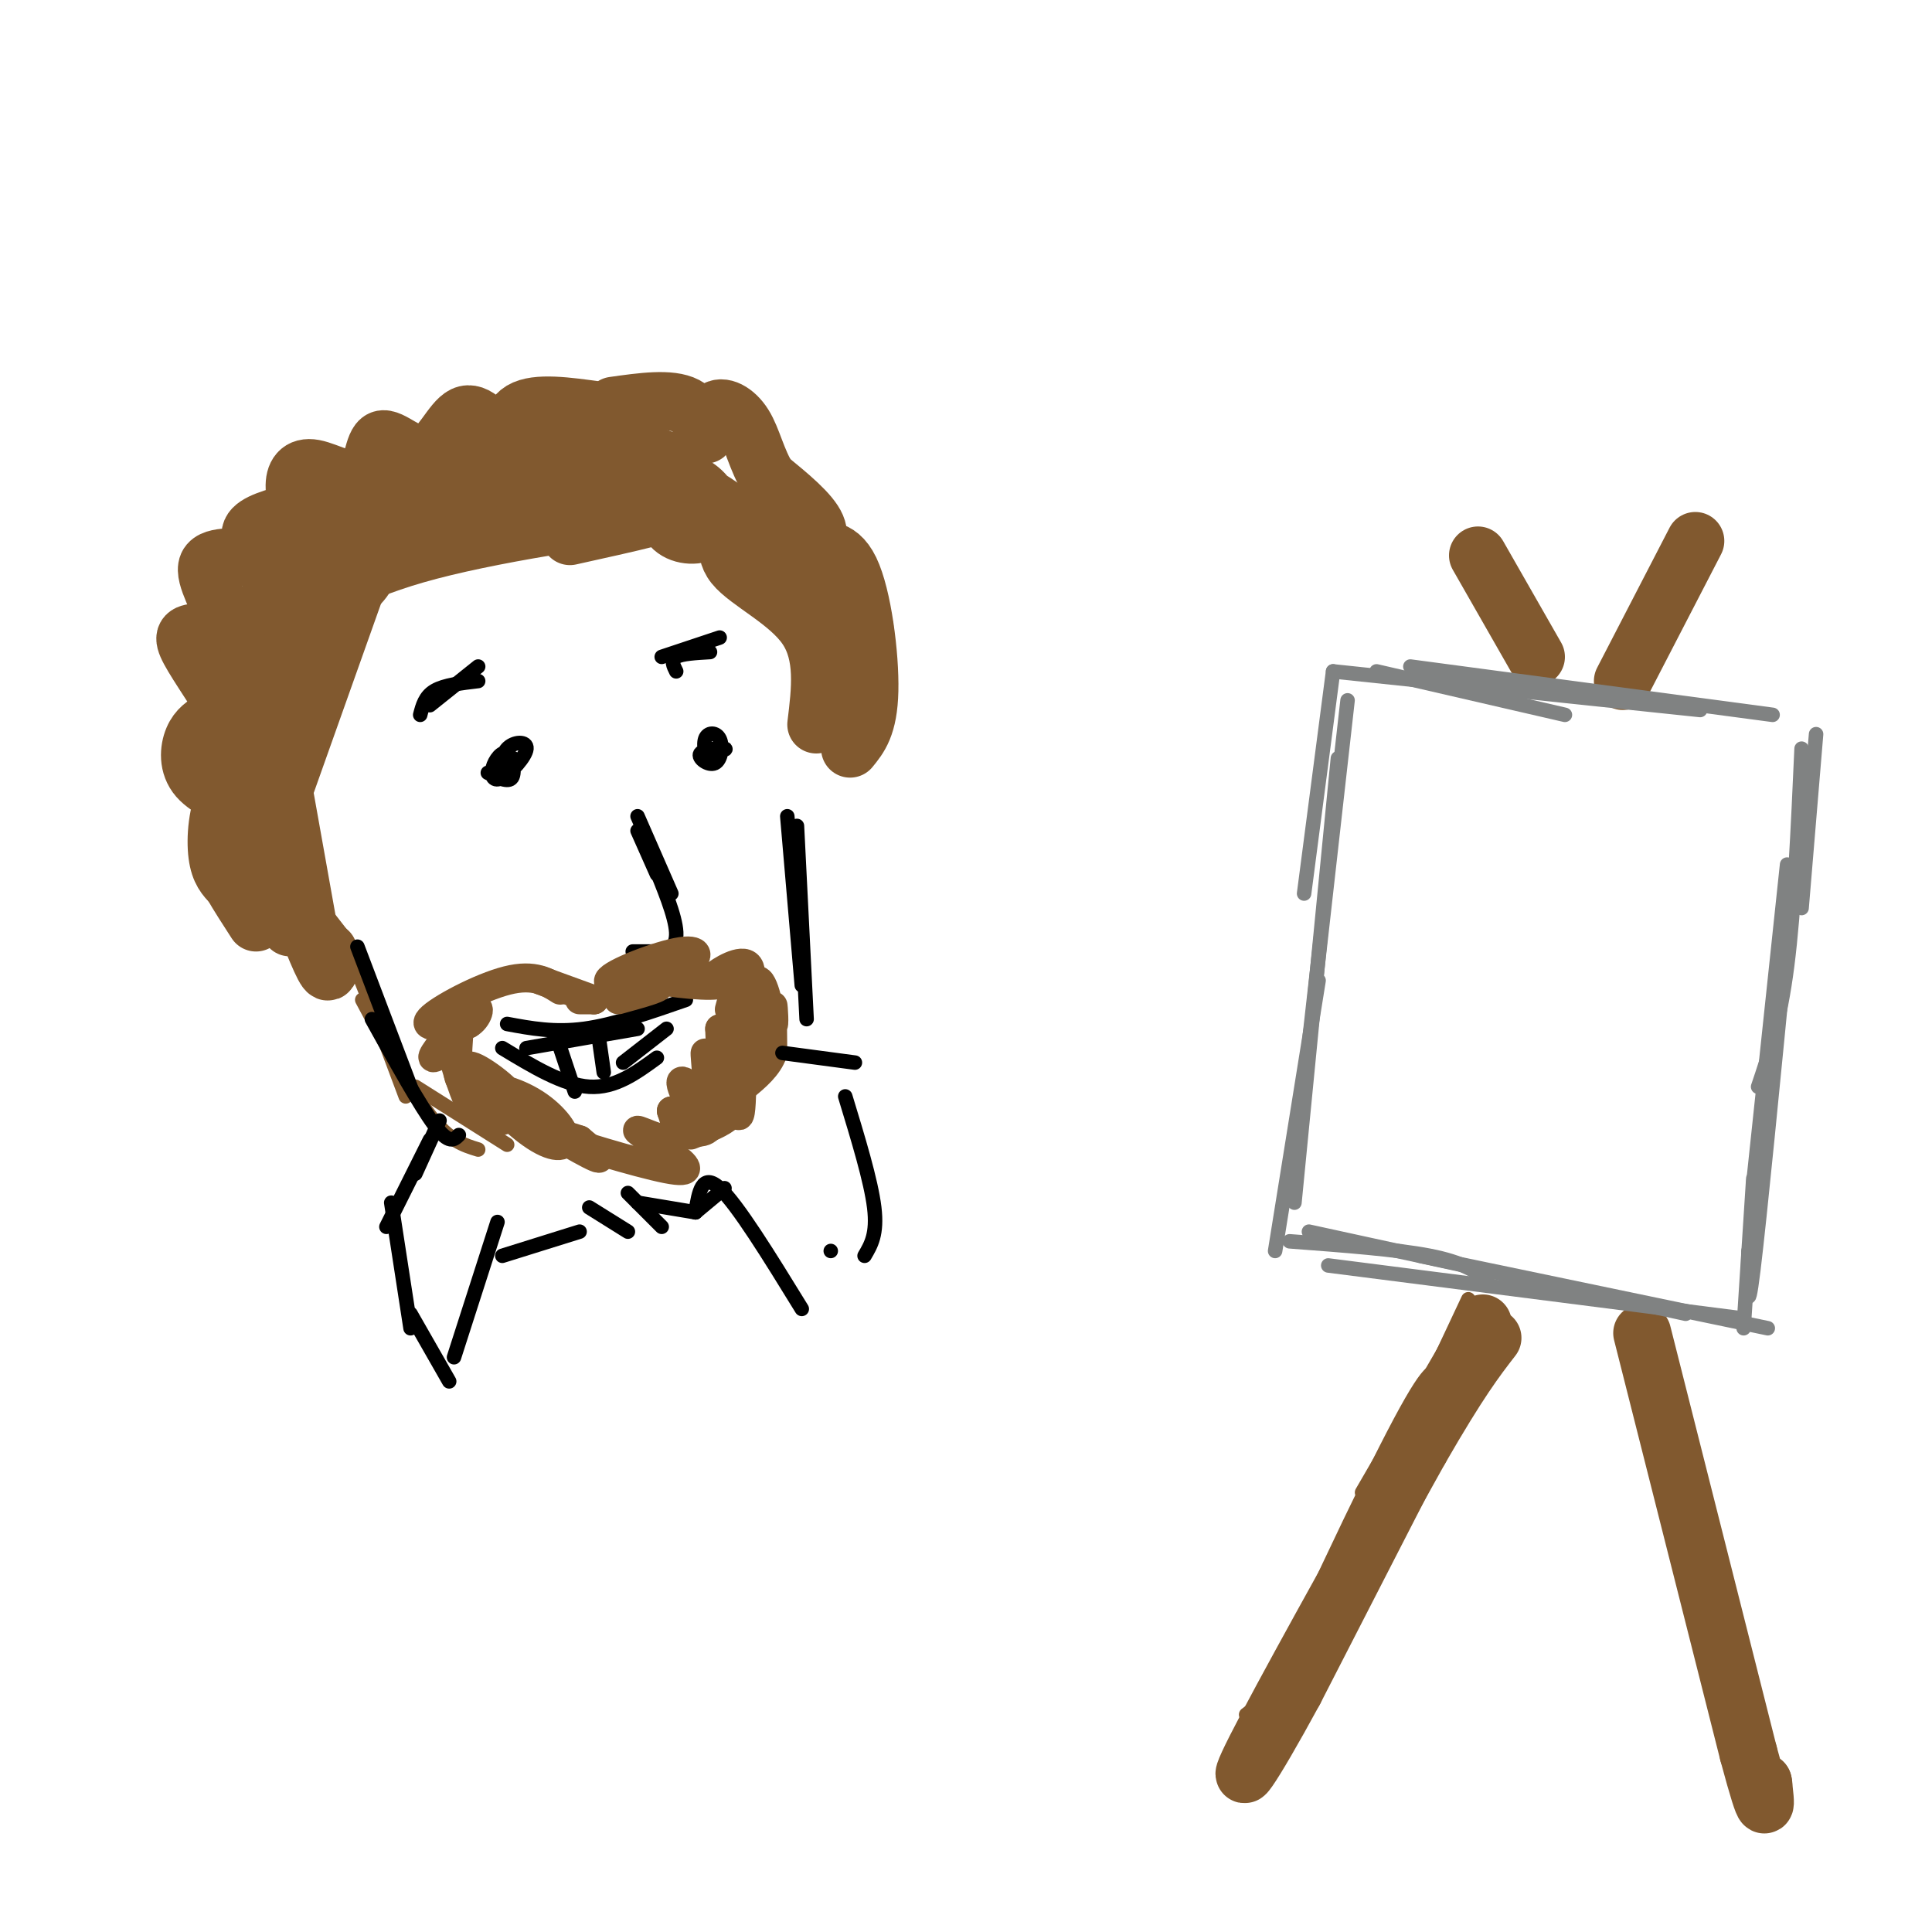 <svg viewBox='0 0 400 400' version='1.1' xmlns='http://www.w3.org/2000/svg' xmlns:xlink='http://www.w3.org/1999/xlink'><g fill='none' stroke='rgb(129,89,47)' stroke-width='3' stroke-linecap='round' stroke-linejoin='round'><path d='M297,289c0.000,0.000 0.000,0.000 0,0'/><path d='M300,278c0.000,0.000 -18.000,31.000 -18,31'/><path d='M304,269c0.000,0.000 -31.000,66.000 -31,66'/><path d='M301,276c2.644,-2.378 5.289,-4.756 0,7c-5.289,11.756 -18.511,37.644 -27,52c-8.489,14.356 -12.244,17.178 -16,20'/><path d='M292,291c-5.679,16.077 -11.357,32.155 -19,48c-7.643,15.845 -17.250,31.458 -14,22c3.250,-9.458 19.357,-43.988 28,-61c8.643,-17.012 9.821,-16.506 11,-16'/></g>
<g fill='none' stroke='rgb(129,89,47)' stroke-width='12' stroke-linecap='round' stroke-linejoin='round'><path d='M307,274c0.000,0.000 -39.000,76.000 -39,76'/><path d='M268,350c-9.356,17.244 -13.244,22.356 -8,12c5.244,-10.356 19.622,-36.178 34,-62'/><path d='M294,300c8.167,-14.167 11.583,-18.583 15,-23'/><path d='M340,276c0.000,0.000 22.000,87.000 22,87'/><path d='M362,363c4.167,15.500 3.583,10.750 3,6'/><path d='M365,369c0.333,1.000 -0.333,0.500 -1,0'/><path d='M306,115c0.000,0.000 12.000,21.000 12,21'/><path d='M336,141c0.000,0.000 15.000,-29.000 15,-29'/></g>
<g fill='none' stroke='rgb(128,130,130)' stroke-width='3' stroke-linecap='round' stroke-linejoin='round'><path d='M285,139c0.000,0.000 39.000,9.000 39,9'/><path d='M276,139c0.000,0.000 76.000,8.000 76,8'/><path d='M292,138c0.000,0.000 75.000,10.000 75,10'/><path d='M276,139c0.000,0.000 -6.000,46.000 -6,46'/><path d='M279,145c0.000,0.000 -8.000,71.000 -8,71'/><path d='M277,157c0.000,0.000 -9.000,92.000 -9,92'/><path d='M273,203c0.000,0.000 -9.000,56.000 -9,56'/><path d='M267,257c11.083,0.833 22.167,1.667 29,3c6.833,1.333 9.417,3.167 12,5'/><path d='M271,255c0.000,0.000 78.000,17.000 78,17'/><path d='M275,262c0.000,0.000 86.000,11.000 86,11'/><path d='M294,260c0.000,0.000 72.000,15.000 72,15'/><path d='M376,152c0.000,0.000 -3.000,36.000 -3,36'/><path d='M373,155c-0.750,16.667 -1.500,33.333 -3,45c-1.500,11.667 -3.750,18.333 -6,25'/><path d='M370,179c0.000,0.000 -7.000,66.000 -7,66'/><path d='M370,194c-2.833,29.083 -5.667,58.167 -7,69c-1.333,10.833 -1.167,3.417 -1,-4'/><path d='M363,244c0.000,0.000 -2.000,31.000 -2,31'/></g>
<g fill='none' stroke='rgb(0,0,0)' stroke-width='3' stroke-linecap='round' stroke-linejoin='round'><path d='M132,172c0.000,0.000 4.000,9.000 4,9'/><path d='M132,169c0.000,0.000 7.000,16.000 7,16'/><path d='M135,178c2.417,5.833 4.833,11.667 5,15c0.167,3.333 -1.917,4.167 -4,5'/><path d='M137,197c0.000,0.000 -6.000,0.000 -6,0'/><path d='M101,160c2.132,1.051 4.264,2.103 5,1c0.736,-1.103 0.075,-4.360 -1,-5c-1.075,-0.640 -2.563,1.338 -3,3c-0.437,1.662 0.176,3.009 2,2c1.824,-1.009 4.860,-4.374 5,-6c0.140,-1.626 -2.616,-1.515 -4,0c-1.384,1.515 -1.395,4.433 -1,5c0.395,0.567 1.198,-1.216 2,-3'/><path d='M106,157c0.333,-0.333 0.167,0.333 0,1'/><path d='M147,156c1.910,-0.438 3.820,-0.876 3,-1c-0.820,-0.124 -4.372,0.064 -5,1c-0.628,0.936 1.666,2.618 3,2c1.334,-0.618 1.708,-3.537 1,-5c-0.708,-1.463 -2.498,-1.471 -3,0c-0.502,1.471 0.285,4.420 1,5c0.715,0.580 1.357,-1.210 2,-3'/><path d='M87,148c0.500,-1.917 1.000,-3.833 3,-5c2.000,-1.167 5.500,-1.583 9,-2'/><path d='M89,146c0.000,0.000 10.000,-8.000 10,-8'/><path d='M140,139c-0.583,-1.167 -1.167,-2.333 0,-3c1.167,-0.667 4.083,-0.833 7,-1'/><path d='M137,136c0.000,0.000 12.000,-4.000 12,-4'/><path d='M109,217c0.000,0.000 23.000,-4.000 23,-4'/><path d='M105,212c4.917,0.917 9.833,1.833 16,1c6.167,-0.833 13.583,-3.417 21,-6'/><path d='M104,217c6.333,3.833 12.667,7.667 18,8c5.333,0.333 9.667,-2.833 14,-6'/><path d='M129,220c0.000,0.000 9.000,-7.000 9,-7'/><path d='M116,217c0.000,0.000 3.000,9.000 3,9'/><path d='M124,215c0.000,0.000 1.000,7.000 1,7'/></g>
<g fill='none' stroke='rgb(129,89,47)' stroke-width='12' stroke-linecap='round' stroke-linejoin='round'><path d='M63,188c-5.433,-1.125 -10.866,-2.249 -12,-5c-1.134,-2.751 2.032,-7.127 3,-8c0.968,-0.873 -0.262,1.757 -2,2c-1.738,0.243 -3.985,-1.902 -4,-4c-0.015,-2.098 2.202,-4.150 1,-6c-1.202,-1.850 -5.824,-3.498 -8,-6c-2.176,-2.502 -1.908,-5.858 -1,-8c0.908,-2.142 2.454,-3.071 4,-4'/><path d='M44,149c1.978,0.089 4.922,2.313 4,0c-0.922,-2.313 -5.710,-9.162 -8,-13c-2.290,-3.838 -2.081,-4.666 0,-5c2.081,-0.334 6.036,-0.175 6,-3c-0.036,-2.825 -4.061,-8.633 -3,-11c1.061,-2.367 7.209,-1.291 9,-2c1.791,-0.709 -0.774,-3.203 0,-5c0.774,-1.797 4.887,-2.899 9,-4'/><path d='M61,106c1.991,0.174 2.467,2.610 2,2c-0.467,-0.610 -1.877,-4.265 -2,-7c-0.123,-2.735 1.041,-4.550 4,-4c2.959,0.550 7.713,3.465 10,2c2.287,-1.465 2.108,-7.310 4,-8c1.892,-0.690 5.856,3.776 9,3c3.144,-0.776 5.470,-6.793 8,-8c2.530,-1.207 5.265,2.397 8,6'/><path d='M104,92c1.422,-0.622 0.978,-5.178 4,-7c3.022,-1.822 9.511,-0.911 16,0'/><path d='M176,155c1.915,-2.338 3.831,-4.676 4,-12c0.169,-7.324 -1.408,-19.633 -4,-25c-2.592,-5.367 -6.198,-3.791 -7,-4c-0.802,-0.209 1.199,-2.203 0,-5c-1.199,-2.797 -5.600,-6.399 -10,-10'/><path d='M159,99c-2.344,-3.750 -3.203,-8.124 -5,-11c-1.797,-2.876 -4.533,-4.256 -6,-3c-1.467,1.256 -1.664,5.146 -2,5c-0.336,-0.146 -0.810,-4.327 -4,-6c-3.190,-1.673 -9.095,-0.836 -15,0'/><path d='M169,150c0.885,-7.214 1.770,-14.427 -2,-20c-3.770,-5.573 -12.196,-9.504 -15,-13c-2.804,-3.496 0.014,-6.557 -2,-9c-2.014,-2.443 -8.861,-4.270 -11,-5c-2.139,-0.730 0.431,-0.365 3,0'/><path d='M142,103c0.541,-0.693 0.393,-2.426 0,-4c-0.393,-1.574 -1.030,-2.989 -8,-5c-6.970,-2.011 -20.274,-4.619 -28,-5c-7.726,-0.381 -9.875,1.465 -9,4c0.875,2.535 4.774,5.759 3,6c-1.774,0.241 -9.221,-2.503 -13,-2c-3.779,0.503 -3.889,4.251 -4,8'/><path d='M83,105c-2.743,1.091 -7.599,-0.182 -11,0c-3.401,0.182 -5.347,1.818 -5,4c0.347,2.182 2.989,4.911 3,5c0.011,0.089 -2.607,-2.462 -6,-2c-3.393,0.462 -7.559,3.938 -8,7c-0.441,3.062 2.843,5.709 2,8c-0.843,2.291 -5.812,4.226 -7,7c-1.188,2.774 1.406,6.387 4,10'/><path d='M55,144c-0.711,2.189 -4.489,2.661 -4,5c0.489,2.339 5.244,6.544 5,10c-0.244,3.456 -5.489,6.161 -4,13c1.489,6.839 9.711,17.811 12,21c2.289,3.189 -1.356,-1.406 -5,-6'/><path d='M59,187c-0.833,-1.000 -0.417,-0.500 0,0'/><path d='M57,160c-3.241,-12.043 -6.482,-24.086 -5,-28c1.482,-3.914 7.687,0.302 9,-2c1.313,-2.302 -2.267,-11.122 -1,-14c1.267,-2.878 7.379,0.187 10,-1c2.621,-1.187 1.749,-6.625 3,-9c1.251,-2.375 4.626,-1.688 8,-1'/><path d='M81,105c0.715,-2.525 -1.499,-8.337 0,-9c1.499,-0.663 6.711,3.821 10,3c3.289,-0.821 4.654,-6.949 6,-9c1.346,-2.051 2.673,-0.026 4,2'/><path d='M179,130c-3.826,-5.953 -7.653,-11.906 -11,-15c-3.347,-3.094 -6.215,-3.329 -8,-4c-1.785,-0.671 -2.487,-1.779 -3,0c-0.513,1.779 -0.838,6.446 0,8c0.838,1.554 2.838,-0.004 4,-1c1.162,-0.996 1.484,-1.429 -1,-4c-2.484,-2.571 -7.776,-7.281 -12,-10c-4.224,-2.719 -7.382,-3.446 -9,-2c-1.618,1.446 -1.696,5.066 0,7c1.696,1.934 5.167,2.181 7,1c1.833,-1.181 2.027,-3.791 1,-6c-1.027,-2.209 -3.277,-4.018 -7,-5c-3.723,-0.982 -8.921,-1.138 -12,0c-3.079,1.138 -4.040,3.569 -5,6'/><path d='M123,105c2.961,-0.013 12.864,-3.045 11,-5c-1.864,-1.955 -15.495,-2.833 -22,-3c-6.505,-0.167 -5.885,0.377 -5,2c0.885,1.623 2.034,4.325 4,5c1.966,0.675 4.750,-0.679 7,-2c2.250,-1.321 3.965,-2.610 1,-4c-2.965,-1.390 -10.611,-2.880 -17,-1c-6.389,1.880 -11.521,7.130 -14,10c-2.479,2.870 -2.305,3.360 -1,4c1.305,0.640 3.742,1.429 6,1c2.258,-0.429 4.339,-2.077 4,-4c-0.339,-1.923 -3.097,-4.121 -8,-2c-4.903,2.121 -11.952,8.560 -19,15'/><path d='M70,121c-2.912,3.197 -0.692,3.689 2,2c2.692,-1.689 5.855,-5.560 3,-6c-2.855,-0.440 -11.727,2.552 -16,7c-4.273,4.448 -3.945,10.354 -3,13c0.945,2.646 2.507,2.032 4,0c1.493,-2.032 2.916,-5.483 1,-5c-1.916,0.483 -7.173,4.899 -10,12c-2.827,7.101 -3.226,16.888 -2,21c1.226,4.112 4.078,2.550 6,1c1.922,-1.550 2.916,-3.087 3,-5c0.084,-1.913 -0.740,-4.204 -3,-4c-2.260,0.204 -5.955,2.901 -8,7c-2.045,4.099 -2.442,9.600 -2,13c0.442,3.400 1.721,4.700 3,6'/><path d='M48,183c1.333,2.333 3.167,5.167 5,8'/><path d='M58,173c-0.005,-14.820 -0.010,-29.639 2,-36c2.010,-6.361 6.034,-4.263 7,-6c0.966,-1.737 -1.125,-7.308 0,-12c1.125,-4.692 5.467,-8.505 8,-8c2.533,0.505 3.259,5.328 4,5c0.741,-0.328 1.497,-5.808 4,-8c2.503,-2.192 6.751,-1.096 11,0'/><path d='M94,108c1.833,0.000 0.917,0.000 0,0'/><path d='M74,113c4.500,-1.917 9.000,-3.833 18,-5c9.000,-1.167 22.500,-1.583 36,-2'/><path d='M118,111c12.161,-2.690 24.321,-5.381 18,-5c-6.321,0.381 -31.125,3.833 -47,8c-15.875,4.167 -22.821,9.048 -26,12c-3.179,2.952 -2.589,3.976 -2,5'/><path d='M75,118c0.000,0.000 -16.000,45.000 -16,45'/><path d='M59,165c0.000,0.000 5.000,28.000 5,28'/><path d='M59,180c3.250,8.583 6.500,17.167 8,20c1.500,2.833 1.250,-0.083 1,-3'/><path d='M60,187c0.000,0.000 7.000,9.000 7,9'/><path d='M60,192c0.000,0.000 -3.000,-4.000 -3,-4'/></g>
<g fill='none' stroke='rgb(129,89,47)' stroke-width='6' stroke-linecap='round' stroke-linejoin='round'><path d='M123,207c0.000,0.000 -3.000,0.000 -3,0'/><path d='M123,207c0.000,0.000 0.000,0.000 0,0'/><path d='M123,207c0.000,0.000 -11.000,-4.000 -11,-4'/><path d='M116,205c-2.689,-1.711 -5.378,-3.422 -11,-2c-5.622,1.422 -14.178,5.978 -16,8c-1.822,2.022 3.089,1.511 8,1'/><path d='M97,212c1.976,-1.071 2.917,-4.250 1,-3c-1.917,1.250 -6.690,6.929 -8,9c-1.310,2.071 0.845,0.536 3,-1'/><path d='M95,214c-0.250,3.667 -0.500,7.333 0,9c0.500,1.667 1.750,1.333 3,1'/><path d='M93,216c1.589,5.614 3.177,11.227 5,14c1.823,2.773 3.880,2.704 6,2c2.120,-0.704 4.301,-2.043 2,-5c-2.301,-2.957 -9.085,-7.533 -9,-6c0.085,1.533 7.041,9.175 12,13c4.959,3.825 7.923,3.831 8,2c0.077,-1.831 -2.732,-5.501 -7,-8c-4.268,-2.499 -9.995,-3.827 -7,-1c2.995,2.827 14.713,9.808 19,12c4.287,2.192 1.144,-0.404 -2,-3'/><path d='M120,236c-3.070,-1.139 -9.746,-2.486 -6,-1c3.746,1.486 17.913,5.804 24,7c6.087,1.196 4.096,-0.731 1,-3c-3.096,-2.269 -7.295,-4.880 -7,-5c0.295,-0.120 5.084,2.251 7,2c1.916,-0.251 0.958,-3.126 0,-6'/><path d='M139,230c0.543,-0.005 1.900,2.983 4,4c2.100,1.017 4.942,0.061 4,-3c-0.942,-3.061 -5.667,-8.229 -6,-7c-0.333,1.229 3.725,8.855 5,7c1.275,-1.855 -0.234,-13.192 0,-13c0.234,0.192 2.210,11.912 3,13c0.790,1.088 0.395,-8.456 0,-18'/><path d='M149,213c0.879,2.647 3.075,18.263 4,18c0.925,-0.263 0.578,-16.407 0,-21c-0.578,-4.593 -1.387,2.363 -1,7c0.387,4.637 1.970,6.954 3,4c1.030,-2.954 1.508,-11.180 1,-15c-0.508,-3.820 -2.002,-3.234 -3,-2c-0.998,1.234 -1.499,3.117 -2,5'/><path d='M128,207c4.941,-1.358 9.882,-2.717 8,-3c-1.882,-0.283 -10.588,0.508 -10,-1c0.588,-1.508 10.470,-5.316 15,-6c4.530,-0.684 3.709,1.755 0,3c-3.709,1.245 -10.306,1.297 -9,2c1.306,0.703 10.516,2.058 15,2c4.484,-0.058 4.242,-1.529 4,-3'/><path d='M151,201c-0.511,0.069 -3.790,1.740 -3,1c0.790,-0.740 5.648,-3.892 7,-2c1.352,1.892 -0.801,8.827 -1,9c-0.199,0.173 1.555,-6.418 3,-6c1.445,0.418 2.581,7.843 3,9c0.419,1.157 0.120,-3.955 0,-4c-0.120,-0.045 -0.060,4.978 0,10'/><path d='M160,218c-1.000,2.833 -3.500,4.917 -6,7'/><path d='M152,226c0.000,0.000 0.000,0.000 0,0'/><path d='M152,226c0.250,1.750 0.500,3.500 -1,5c-1.500,1.500 -4.750,2.750 -8,4'/></g>
<g fill='none' stroke='rgb(129,89,47)' stroke-width='3' stroke-linecap='round' stroke-linejoin='round'><path d='M74,201c0.000,0.000 4.000,10.000 4,10'/><path d='M75,203c0.000,0.000 9.000,24.000 9,24'/><path d='M75,207c5.000,9.417 10.000,18.833 14,24c4.000,5.167 7.000,6.083 10,7'/><path d='M86,225c0.000,0.000 19.000,12.000 19,12'/></g>
<g fill='none' stroke='rgb(0,0,0)' stroke-width='3' stroke-linecap='round' stroke-linejoin='round'><path d='M74,196c0.000,0.000 11.000,29.000 11,29'/><path d='M77,211c5.000,9.000 10.000,18.000 13,22c3.000,4.000 4.000,3.000 5,2'/><path d='M167,211c0.000,0.000 -2.000,-40.000 -2,-40'/><path d='M166,204c0.000,0.000 -3.000,-35.000 -3,-35'/><path d='M91,232c0.000,0.000 -5.000,11.000 -5,11'/><path d='M89,236c0.000,0.000 -9.000,18.000 -9,18'/><path d='M81,249c0.000,0.000 4.000,26.000 4,26'/><path d='M85,272c0.000,0.000 8.000,14.000 8,14'/><path d='M94,281c0.000,0.000 9.000,-28.000 9,-28'/><path d='M104,260c0.000,0.000 16.000,-5.000 16,-5'/><path d='M122,250c0.000,0.000 8.000,5.000 8,5'/><path d='M130,247c0.000,0.000 7.000,7.000 7,7'/><path d='M132,249c0.000,0.000 12.000,2.000 12,2'/><path d='M144,251c0.000,0.000 6.000,-5.000 6,-5'/><path d='M144,251c0.667,-4.167 1.333,-8.333 5,-5c3.667,3.333 10.333,14.167 17,25'/><path d='M162,218c0.000,0.000 15.000,2.000 15,2'/><path d='M175,227c2.667,8.750 5.333,17.500 6,23c0.667,5.500 -0.667,7.750 -2,10'/><path d='M172,259c0.000,0.000 0.000,0.000 0,0'/></g>
</svg>